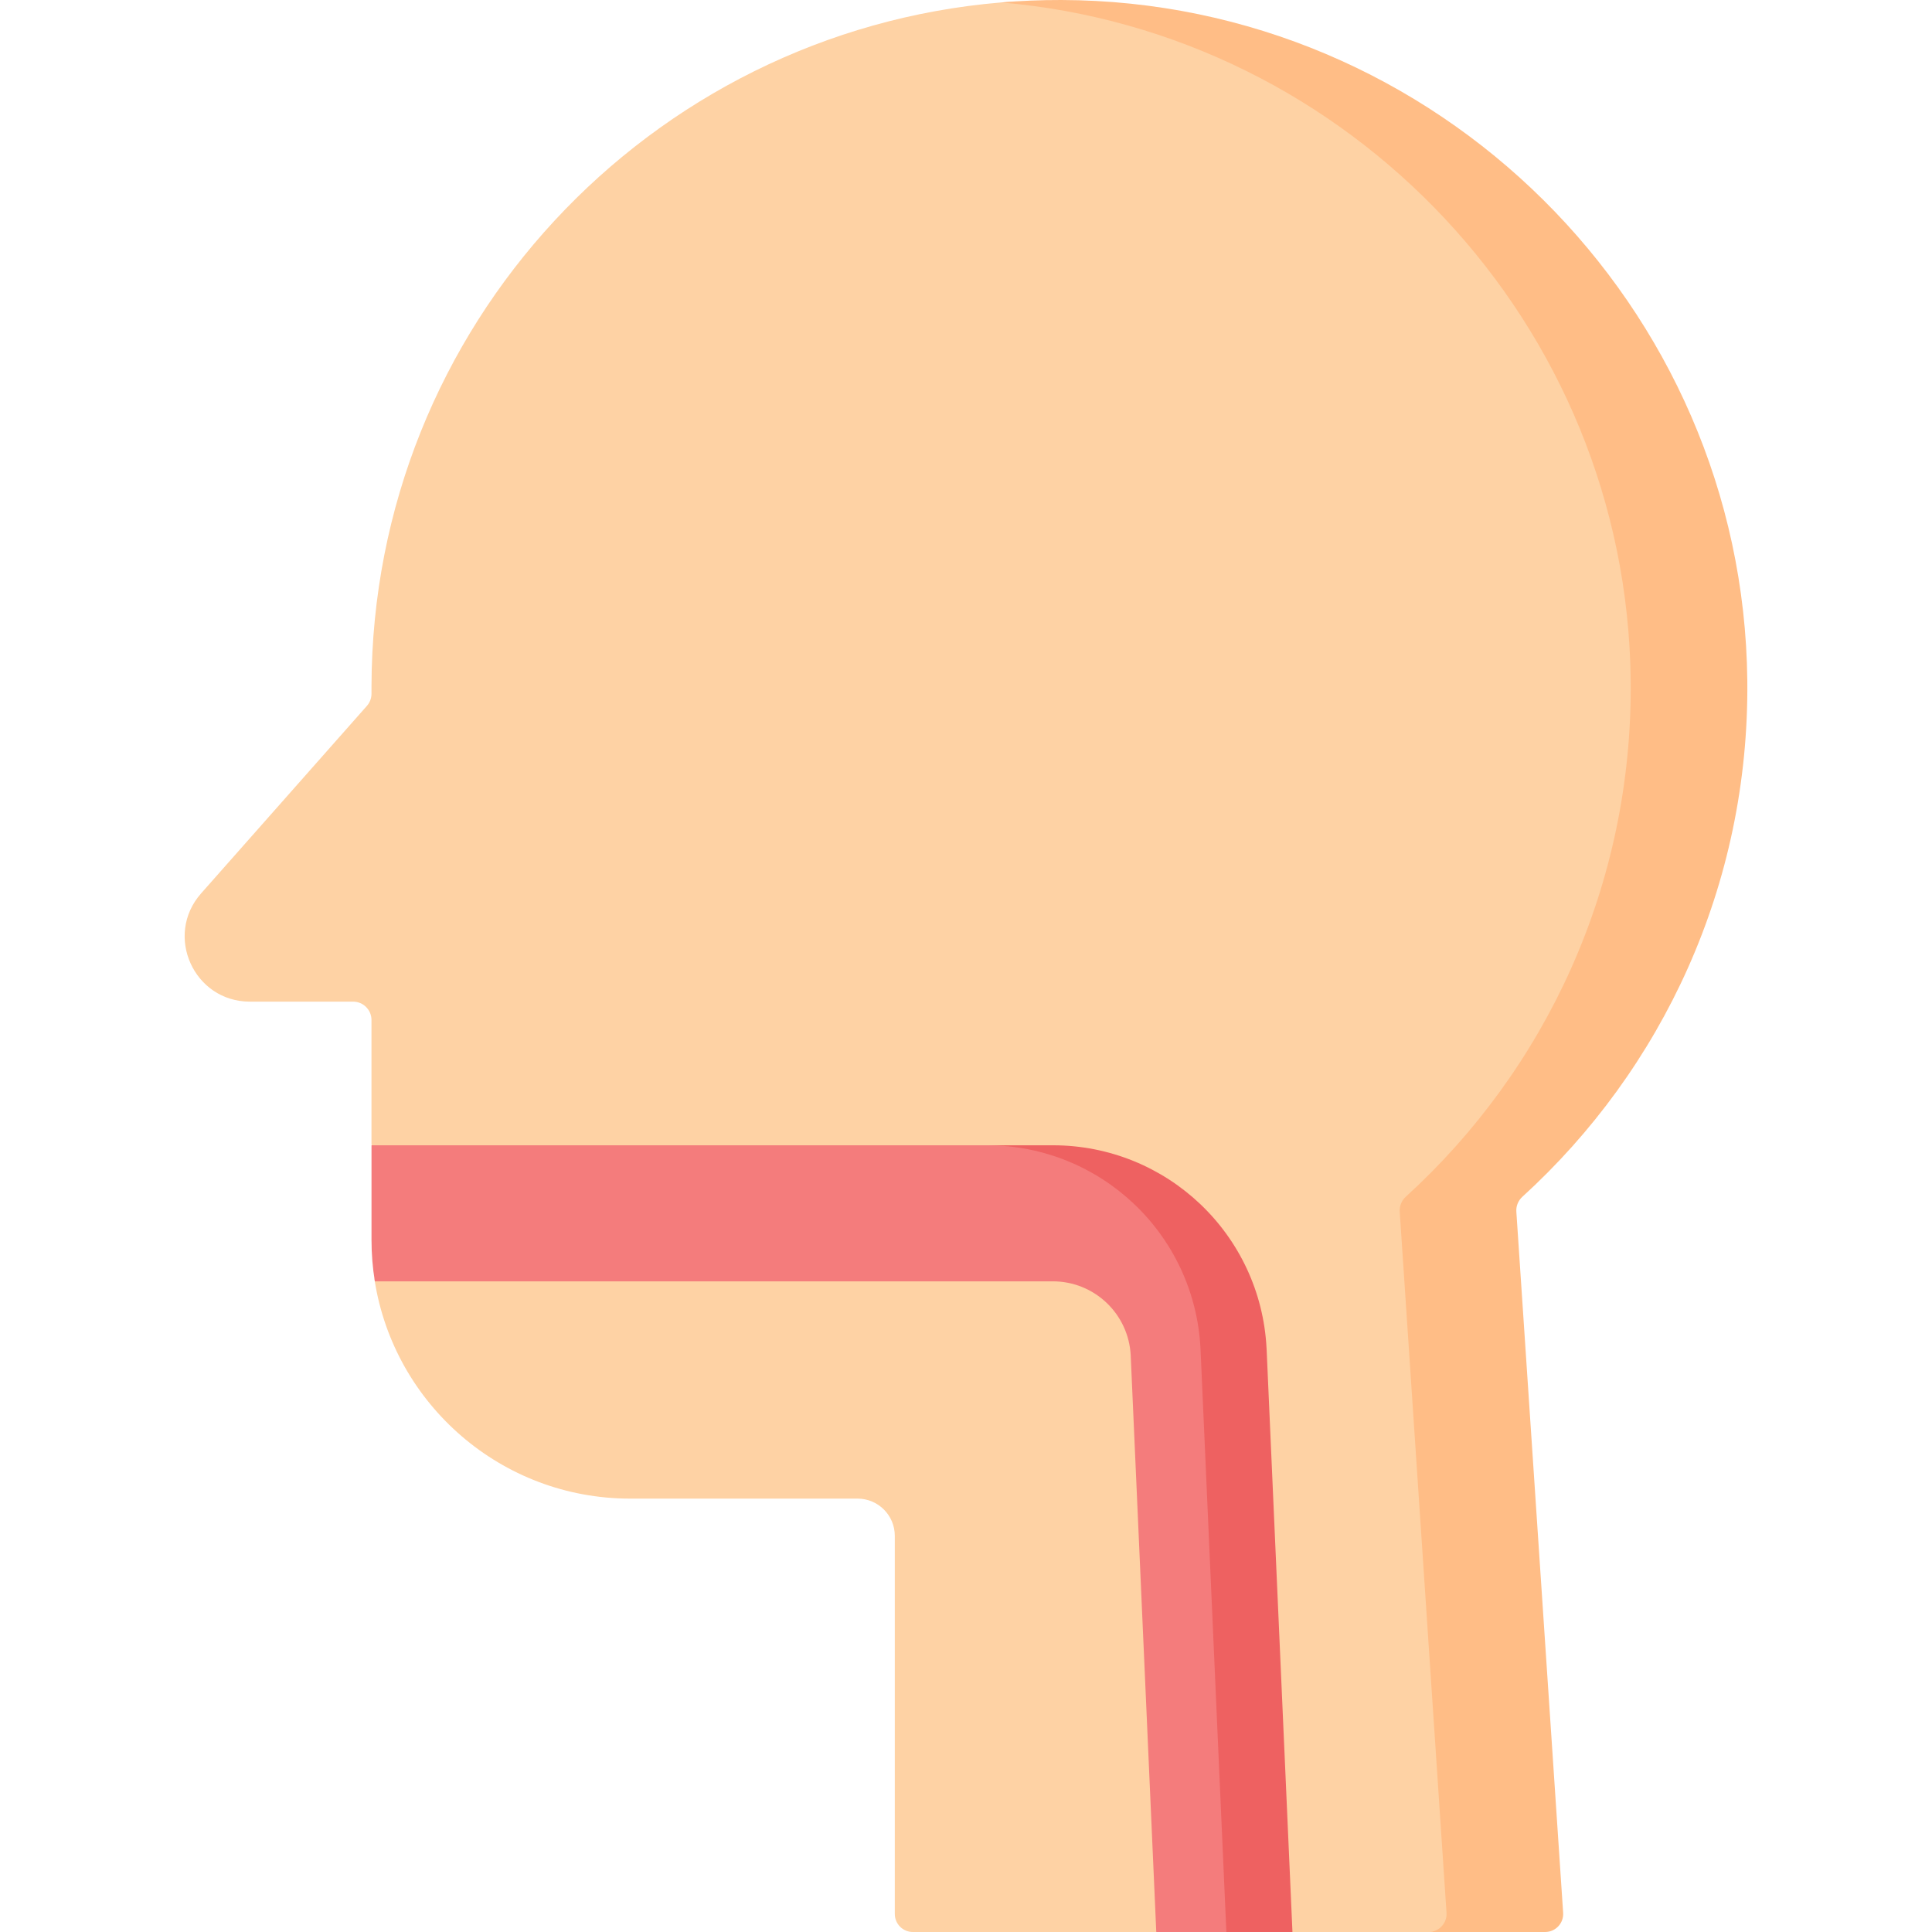 <?xml version="1.0" encoding="UTF-8"?> <svg xmlns="http://www.w3.org/2000/svg" id="Capa_1" height="512" viewBox="0 0 497 497" width="512"> <g> <path d="m273.013 1.001c96.448.257 174.454 77.609 175.473 174.052.556 52.635-20.872 99.044-56.864 131.815-1.086 1.001-2.662 3.426-2.539 4.899l12.025 180.208c.225 2.705-.909 4.025-3.624 4.025l-29.996 1h-35.01l-15.307-10-19.723 10h-62.623c-2.562 0-4.64-2.077-4.64-4.64v-97.269c0-5.29-4.288-9.578-9.578-9.578h-58.493c-33.184 0-60.695-24.287-65.728-56.055-.542-3.419 9.177-6.925 9.177-10.496l-10-24.577v-31.995c0-2.607-2.114-4.721-4.721-4.721h-26.556c-14.436 0-22.111-17.041-12.547-27.852l42.642-48.227c.763-.863 1.184-1.975 1.184-3.127v-1.941c.224-92.463 71.375-168.268 161.923-175.891 5.116-.431 10.295.356 15.525.37z" fill="#fed2a4"></path> <path d="m390.079 311.77 12.03 180.21c.22 2.7-1.91 5.02-4.62 5.02h-30c2.71 0 4.84-2.32 4.62-5.02l-12.03-180.21c-.12-1.48.46-2.9 1.54-3.9 35.99-32.77 58.42-80.18 57.87-132.82-.97-91.57-72.25-166.83-162.01-174.42 5.11-.43 10.3-.64 15.53-.63 96.45.26 175.46 78.61 176.48 175.05.55 52.64-21.88 100.05-57.87 132.82-1.08 1-1.66 2.42-1.54 3.9z" fill="#ffbd86"></path> <path d="m331.479 496-16 1h-18.03l-6.58-148.39c-.57-10.65-9.36-18.99-20.03-18.99h-174.41c-.57-3.47-.86-7.03-.86-10.66v-24.34h161.91l13.36 1c29.34 0 52.49 21.95 53.98 51.25 0 .04.01.08.01.12z" fill="#f47c7c"></path> <path d="m332.479 497h-17l-6.65-150.01c0-.04-.01-.08-.01-.12-1.49-29.3-25.64-52.25-54.98-52.25h17c29.34 0 53.49 22.95 54.98 52.25 0 .04.01.08.01.12z" fill="#ee6161"></path> </g> </svg> 